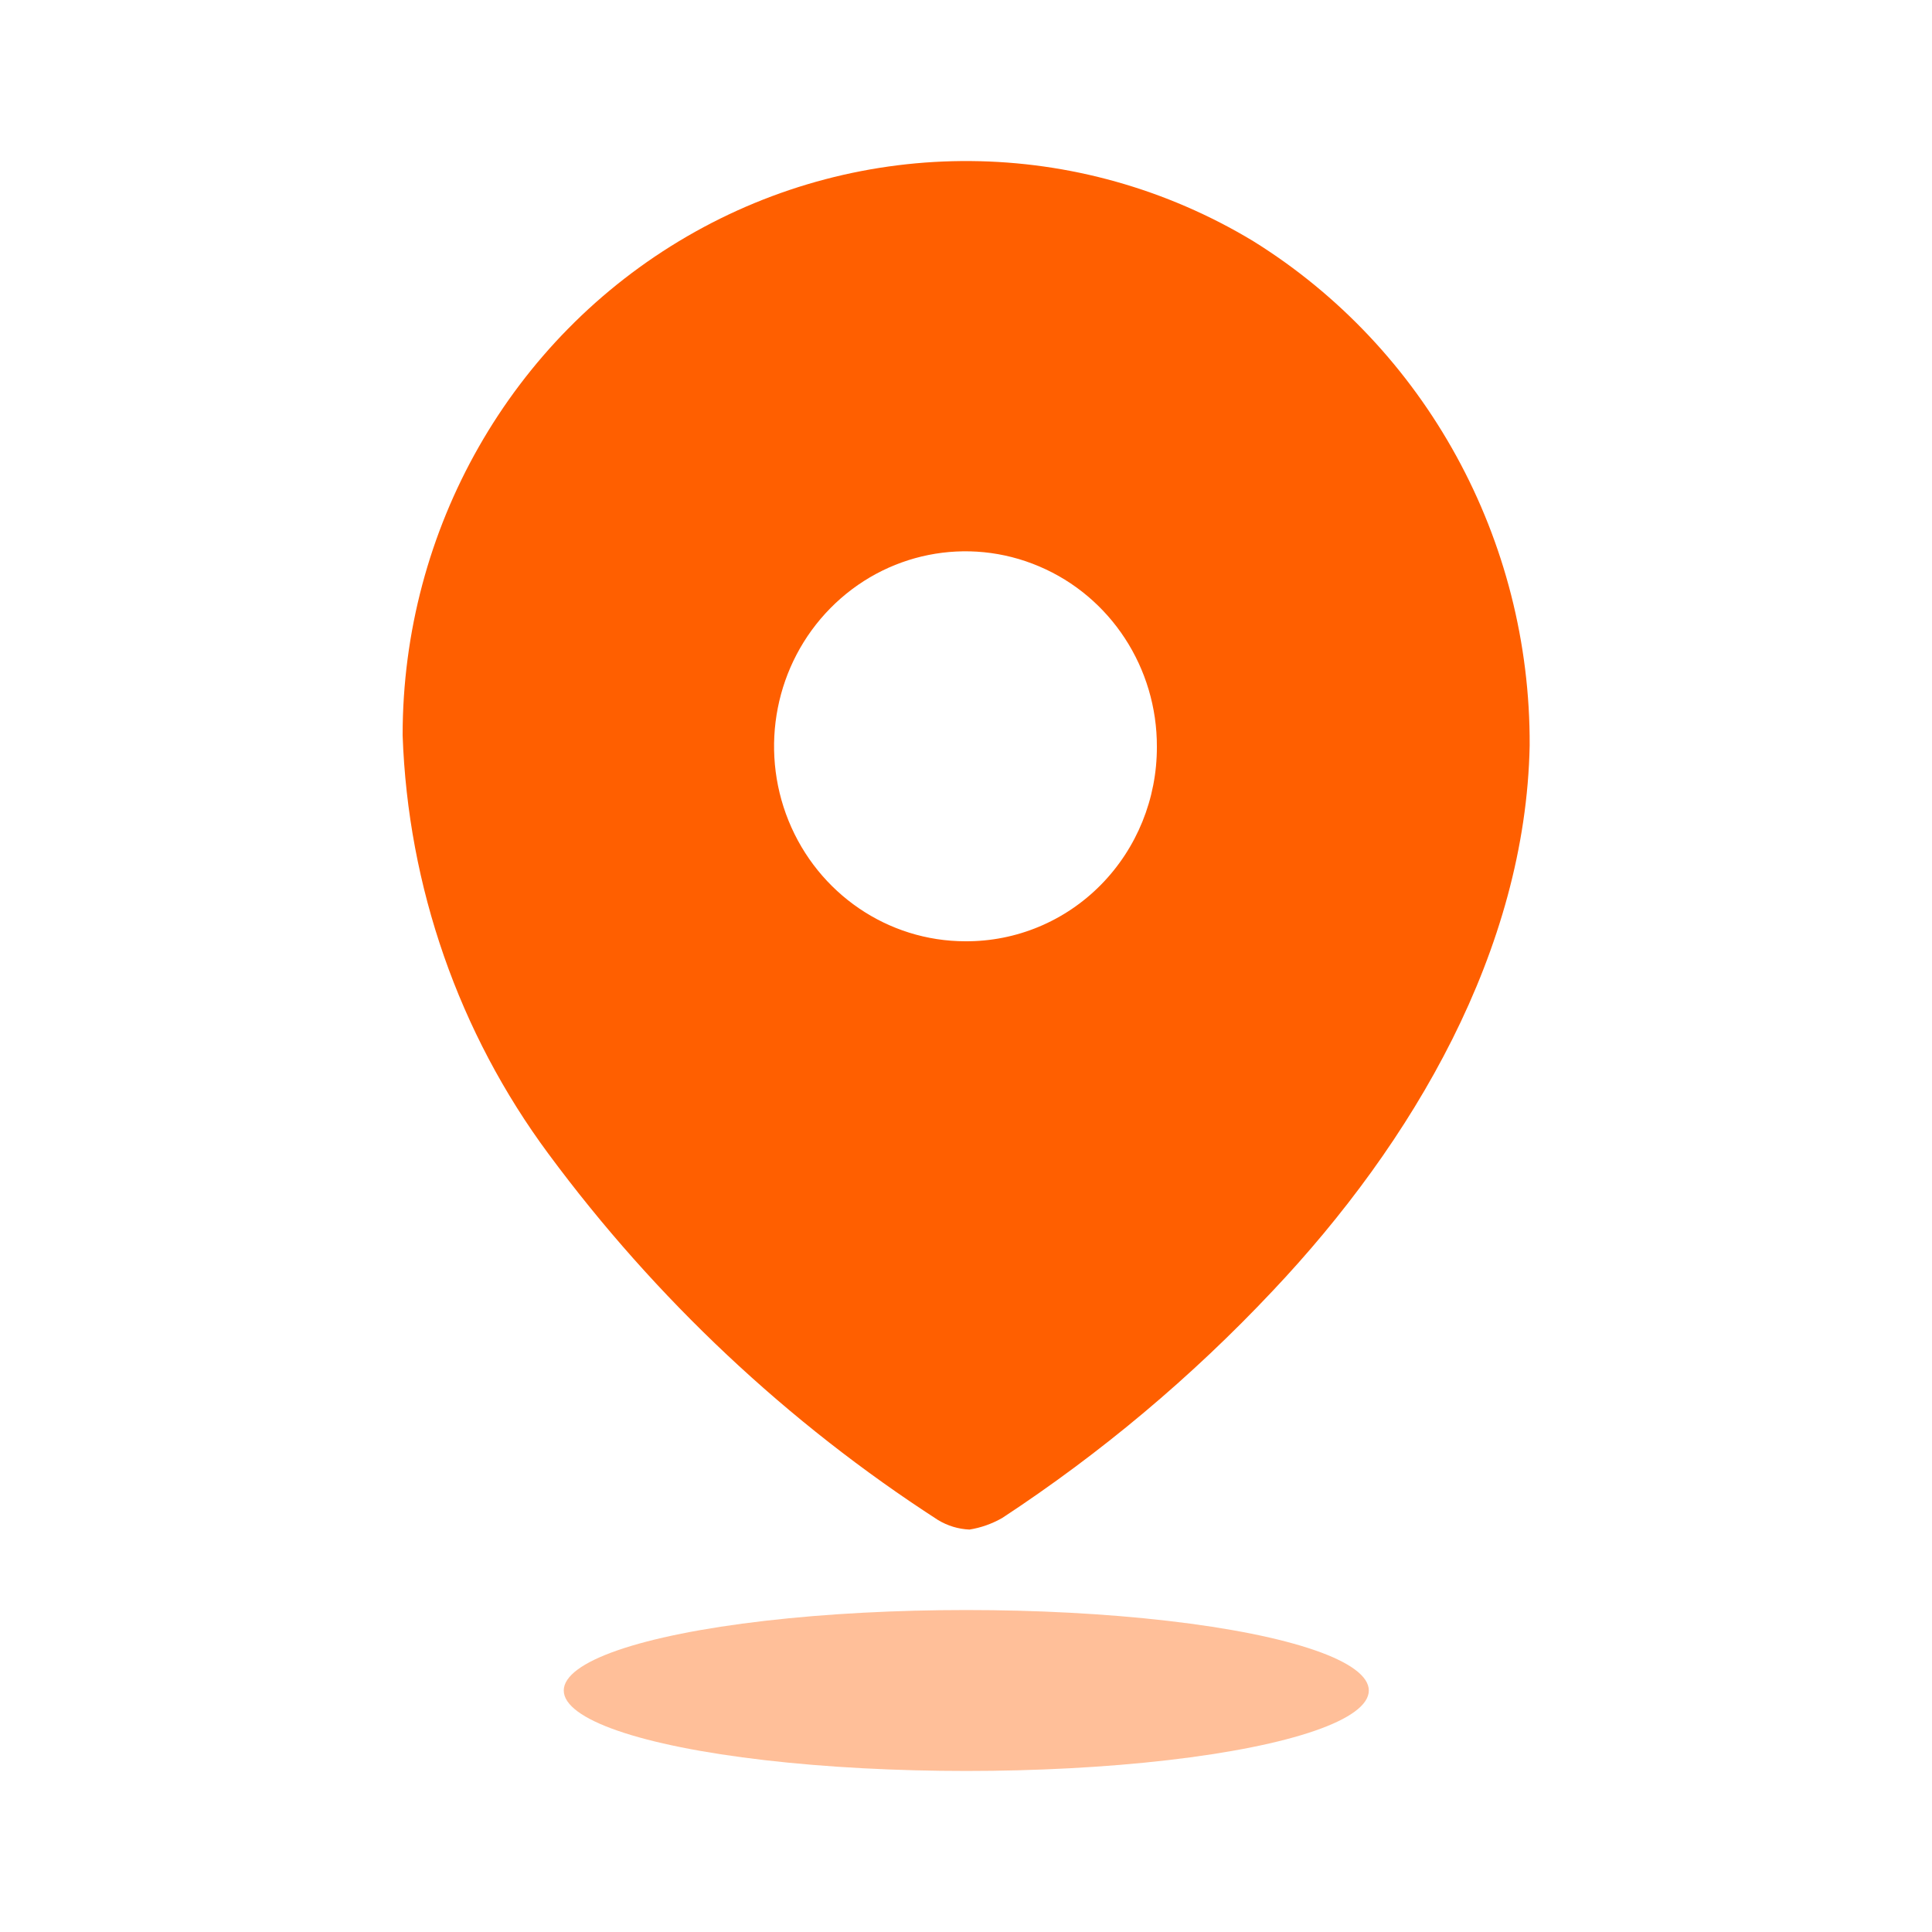 <svg width="20" height="20" viewBox="0 0 20 20" fill="none" xmlns="http://www.w3.org/2000/svg">
<path fill-rule="evenodd" clip-rule="evenodd" d="M7.111 2.448C8.932 1.39 11.17 1.408 12.973 2.496C14.759 3.606 15.845 5.587 15.835 7.718C15.793 9.835 14.629 11.825 13.174 13.364C12.335 14.256 11.395 15.044 10.375 15.714C10.27 15.774 10.155 15.815 10.036 15.834C9.921 15.829 9.809 15.795 9.71 15.735C8.153 14.729 6.787 13.445 5.678 11.945C4.75 10.693 4.223 9.18 4.168 7.612C4.167 5.477 5.29 3.506 7.111 2.448ZM8.163 8.496C8.469 9.251 9.192 9.744 9.994 9.744C10.52 9.747 11.025 9.537 11.397 9.159C11.769 8.781 11.977 8.268 11.976 7.732C11.979 6.915 11.498 6.177 10.757 5.863C10.017 5.548 9.164 5.719 8.596 6.296C8.028 6.872 7.857 7.741 8.163 8.496Z" fill="#FF5F00"/>
<ellipse opacity="0.4" cx="10.003" cy="17.5" rx="4.167" ry="0.833" fill="#FF5F00"/>
</svg>

